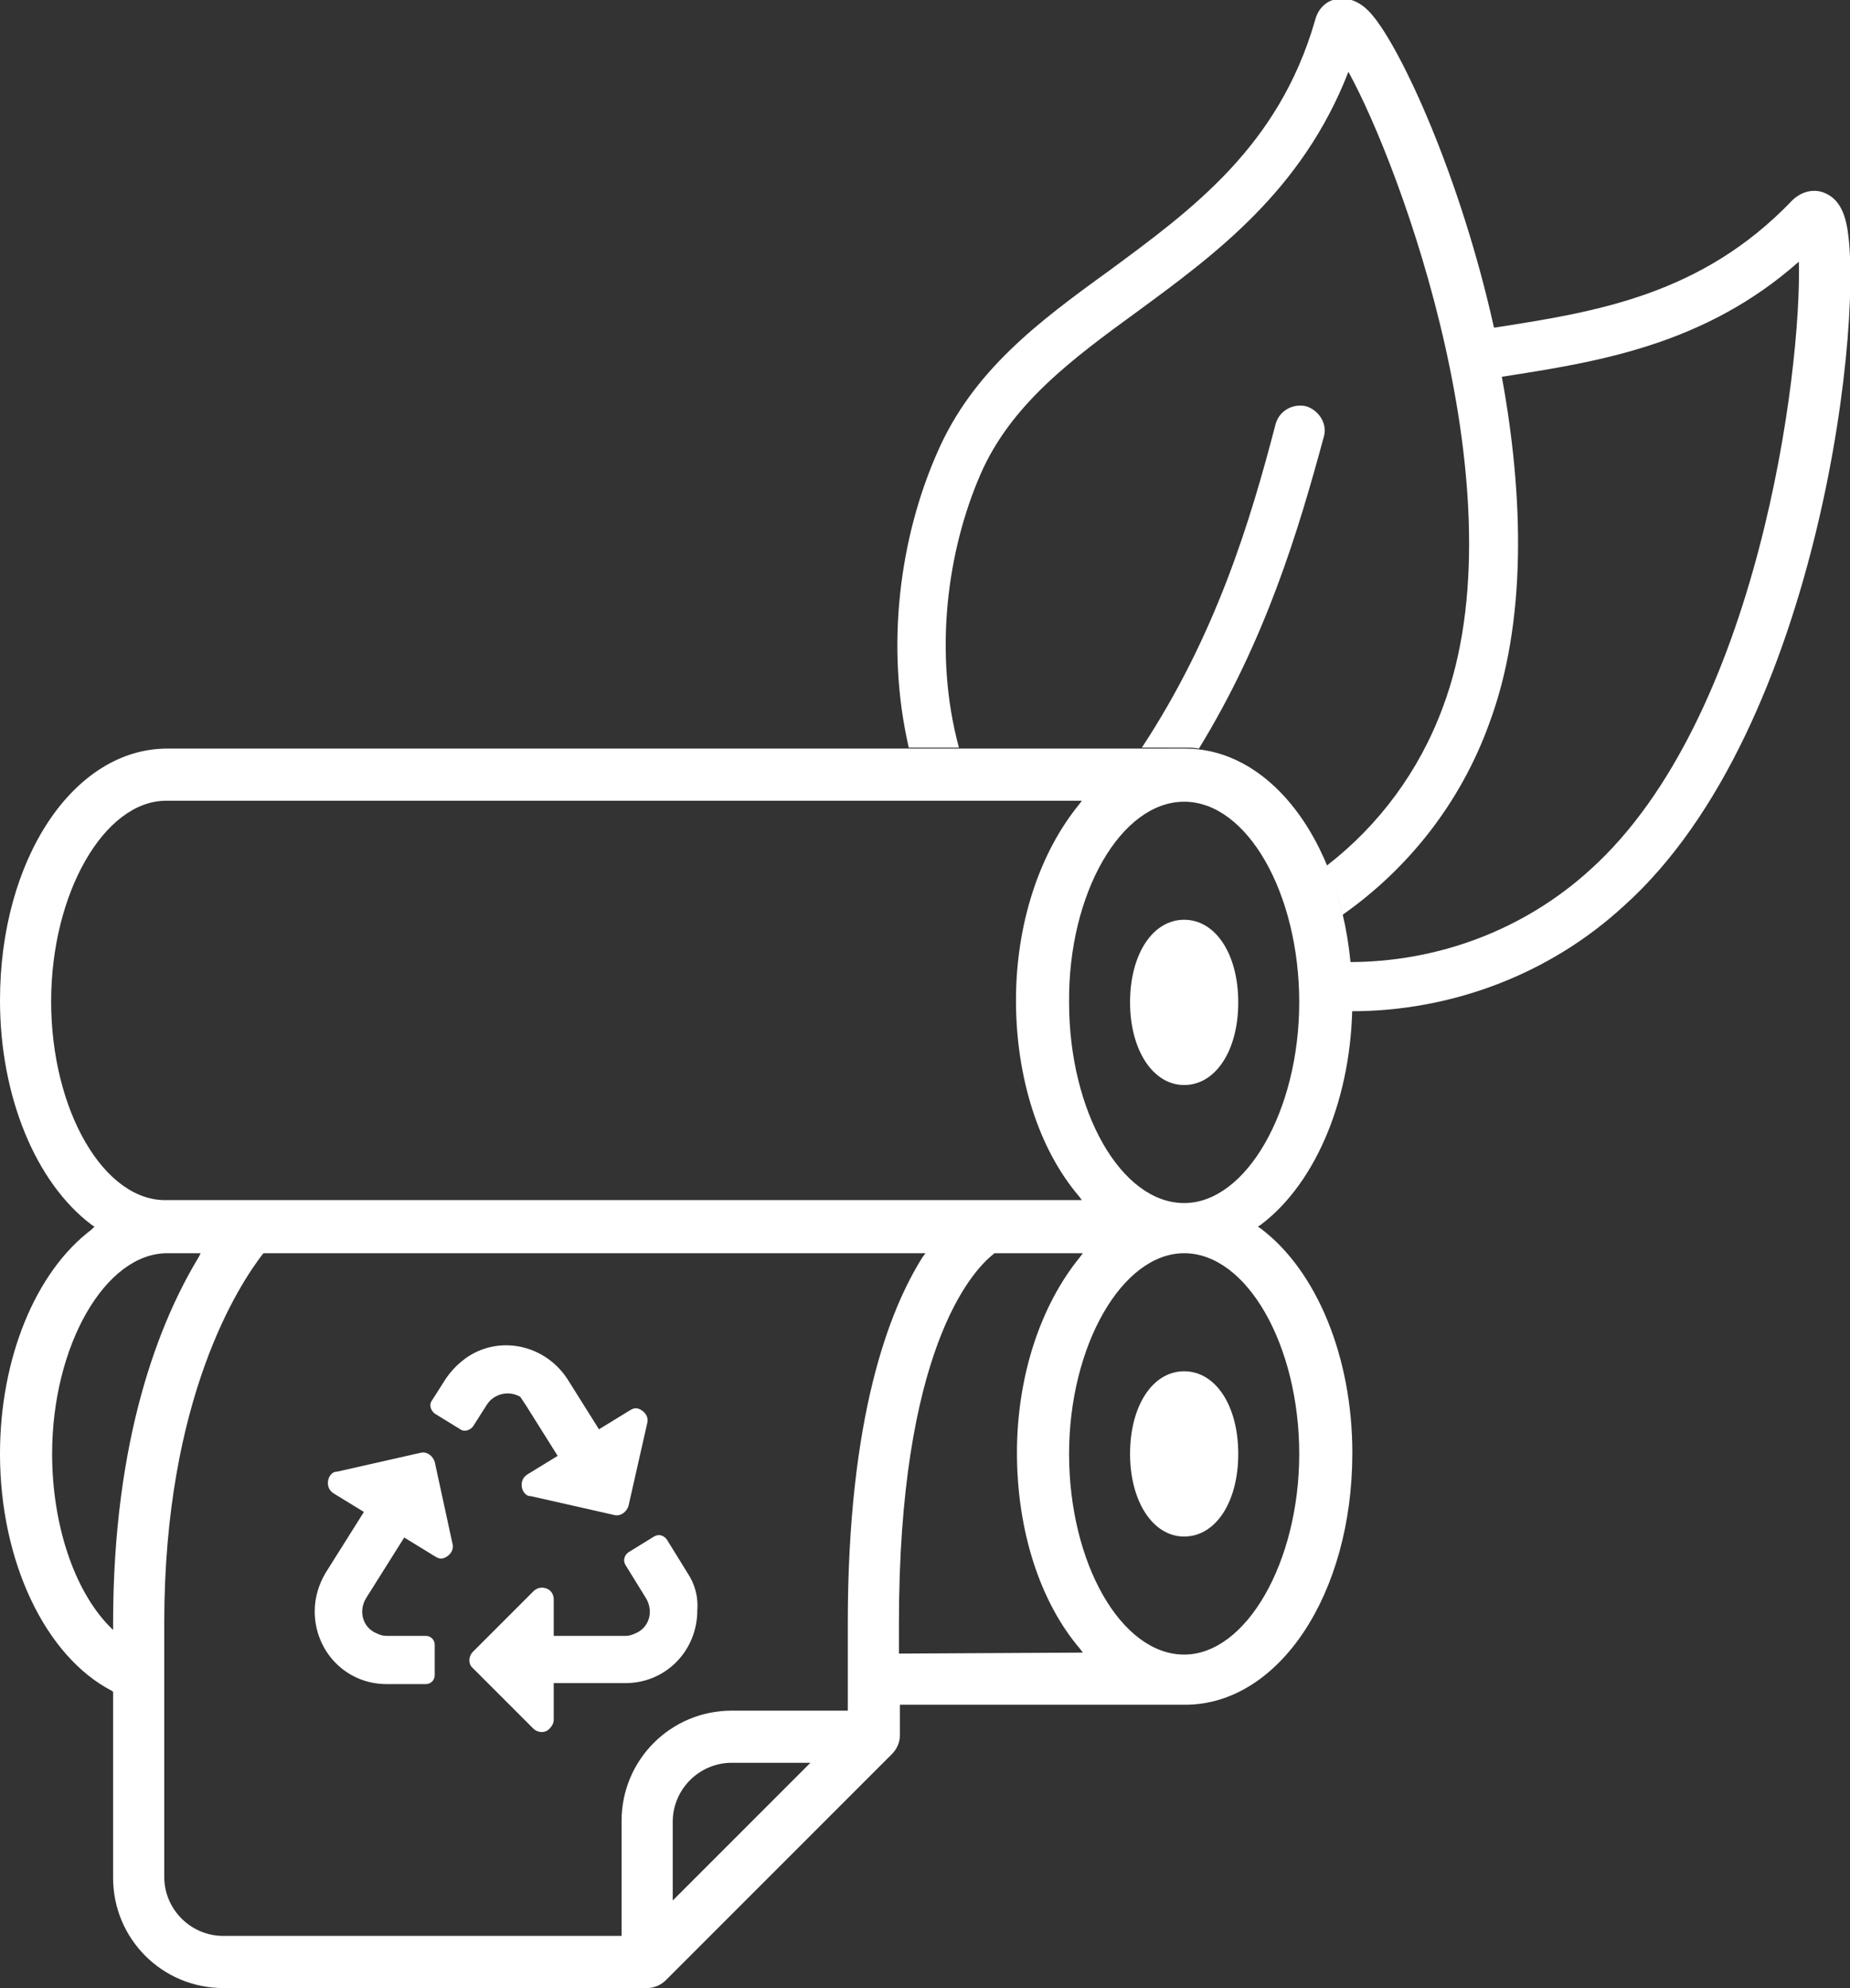 <?xml version="1.0" encoding="utf-8"?>
<!-- Generator: Adobe Illustrator 24.0.0, SVG Export Plug-In . SVG Version: 6.00 Build 0)  -->
<svg version="1.1" id="Ebene_1" xmlns="http://www.w3.org/2000/svg" xmlns:xlink="http://www.w3.org/1999/xlink" x="0px" y="0px"
	 viewBox="0 0 188.1 202.1" style="enable-background:new 0 0 188.1 202.1;" xml:space="preserve">
<rect x="0" y="0" width="188.1" height="202.1" fill="#333333" stroke="none"/>
<style type="text/css">
	.st0{fill:#FFFFFF;}
</style>
<path class="st0" d="M120.4,93.5c-3.2,0-5.5,3.5-5.5,8.4c0,4.8,2.3,8.4,5.5,8.4c3.2,0,5.5-3.5,5.5-8.4
	C125.9,97,123.6,93.5,120.4,93.5z"/>
<path class="st0" d="M22.7,202.1h43.1c0.7,0,1.4-0.3,1.9-0.8l23-23c0.5-0.5,0.8-1.2,0.8-1.9v-3.1h29c9.5,0,17-11.2,17-25.6
	c0-9.7-3.6-18.5-9.3-22.8l-0.3-0.2l0.3-0.2c5.7-4.3,9.3-13.1,9.3-22.8c0-14.4-7.5-25.6-17-25.6H17c-9.5,0-17,11.2-17,25.6
	c0,9.7,3.6,18.5,9.3,22.8l0.3,0.2L9.3,125C3.6,129.3,0,138.1,0,147.8c0,10.9,4.6,20.6,11.4,24.1l0.1,0.1v18.9
	C11.5,197.1,16.5,202.1,22.7,202.1z M82,179.6l-13.6,13.6v-8c0-3.3,2.7-6,6-6h8L82,179.6z M86.2,165v8.9H74.4
	c-6.2,0-11.2,5-11.2,11.2v11.7H22.7c-3.3,0-6-2.7-6-6V165c0-23,7.7-34.5,10-37.5l0.1-0.1h67.3l-0.3,0.4
	C90.4,133.2,86.2,144,86.2,165z M91.4,168.1V165c0-27.5,7.3-35.7,9.6-37.5l0.1-0.1h9l-0.3,0.4c-4,4.9-6.4,12.1-6.4,19.9
	c0,7.8,2.3,15.1,6.4,19.9l0.3,0.4L91.4,168.1z M132.1,147.8c0,11-5.4,20.4-11.7,20.4c-6.4,0-11.7-9.3-11.7-20.4
	c0-11,5.4-20.4,11.7-20.4C126.8,127.4,132.1,136.8,132.1,147.8z M120.4,81.5c6.4,0,11.7,9.3,11.7,20.4c0,11-5.4,20.4-11.7,20.4
	c-6.4,0-11.7-9.3-11.7-20.4C108.6,90.8,114,81.5,120.4,81.5z M5.2,101.8c0-11,5.4-20.4,11.7-20.4h93.1l-0.3,0.4
	c-4,4.9-6.4,12.1-6.4,19.9c0,7.8,2.3,15.1,6.4,19.9l0.3,0.4H17C10.6,122.2,5.2,112.9,5.2,101.8z M11.1,165.3
	c-3.6-3.7-5.8-10.4-5.8-17.5c0-11,5.4-20.4,11.7-20.4h3.4l-0.2,0.4c-4,6.6-8.7,18.4-8.7,37.2v0.7L11.1,165.3z"/>
<path class="st0" d="M120.4,139.4c-3.2,0-5.5,3.5-5.5,8.4c0,4.8,2.3,8.4,5.5,8.4c3.2,0,5.5-3.5,5.5-8.4
	C125.9,142.9,123.6,139.4,120.4,139.4z"/>
<path id="Icon_awesome-recycle_3_" class="st0" d="M46,156.9c0.2,0.7-0.3,1.3-0.9,1.5c-0.3,0.1-0.6,0-0.9-0.2l-3.1-1.9l-3.9,6.2
	c-0.7,1.2-0.4,2.7,0.8,3.4c0.4,0.2,0.8,0.4,1.3,0.4h4c0.5,0,0.9,0.4,0.9,0.9v3.1c0,0.5-0.4,0.9-0.9,0.9h-4c-4.1,0-7.3-3.3-7.3-7.4
	c0-1.4,0.4-2.7,1.1-3.9l3.9-6.2l-3.1-1.9c-0.6-0.4-0.7-1.1-0.4-1.7c0.2-0.3,0.4-0.5,0.8-0.5l8.4-1.9c0.7-0.2,1.3,0.3,1.5,0.9
	L46,156.9z M53.5,142.9l3.2,5.1l-3.1,1.9c-0.6,0.4-0.7,1.1-0.4,1.7c0.2,0.3,0.4,0.5,0.8,0.5l8.4,1.9c0.7,0.2,1.3-0.3,1.5-0.9
	l1.9-8.4c0.2-0.7-0.3-1.3-0.9-1.5c-0.3-0.1-0.6,0-0.9,0.2l-3.1,1.9l-3.2-5.1c-2.2-3.4-6.7-4.5-10.1-2.3c-0.9,0.6-1.7,1.4-2.3,2.3
	l-1.4,2.2c-0.3,0.4-0.1,1,0.3,1.3l2.6,1.6c0.4,0.3,1,0.1,1.3-0.3l1.4-2.2c0.7-1.1,2.2-1.5,3.4-0.8C53.1,142.3,53.3,142.6,53.5,142.9
	z M69.9,159.9l-2.1-3.4c-0.3-0.4-0.8-0.6-1.3-0.3c0,0,0,0,0,0l-2.6,1.6c-0.4,0.3-0.6,0.8-0.3,1.3l2.1,3.4c0.7,1.2,0.4,2.7-0.8,3.4
	c-0.4,0.2-0.8,0.4-1.3,0.4h-7.3v-3.7c0-0.7-0.5-1.2-1.2-1.2c-0.3,0-0.6,0.1-0.9,0.4l-6.1,6.1c-0.5,0.5-0.5,1.3,0,1.7l0,0l6.1,6.1
	c0.5,0.5,1.3,0.5,1.7,0c0.2-0.2,0.4-0.5,0.4-0.9v-3.7h7.3c4.1,0,7.3-3.3,7.3-7.4C71,162.4,70.7,161.1,69.9,159.9z"/>
<path class="st0" d="M120.4,76c0.5,0,1,0,1.5,0.1C128.7,65,132,54,134.6,44.4c0.4-1.3-0.5-2.7-1.8-3.1c-1.3-0.3-2.7,0.4-3.1,1.8
	c-2.6,10-6.1,21.5-13.6,32.9H120.4z"/>
<path class="st0" d="M187.7,22.6c-0.4-1.7-1.2-2.7-2.5-3.1c-1.1-0.3-2.2,0.1-3,0.9c-9.2,9.6-19.9,11.3-30.2,12.9c0,0-0.1,0-0.1,0
	c-3.4-15.3-9.4-28.3-12.4-31.8c-1.1-1.3-2.3-1.8-3.6-1.6c-1.1,0.2-1.9,1-2.2,2.2c-3.7,12.8-12.5,19.2-20.9,25.4
	c-7.2,5.2-13.9,10.2-17.5,18.5C91.5,54.6,90,65.6,92.4,76h5.1c-2.6-9.6-1.2-20,2.2-27.8c3.1-7.1,9.3-11.7,15.9-16.5
	c7.9-5.8,16.8-12.3,21.5-24.4c5.3,9.6,17.7,43.1,9.6,64.6c-2.4,6.5-6.5,12-11.8,16.1c0.6,1.6,1.2,3.2,1.6,5
	c6.7-4.7,12-11.4,14.9-19.4c3.9-10.4,3.5-23.3,1.3-35.3c9.7-1.5,20.6-3.2,30.2-11.7c0.3,11-4.1,46.4-21.2,61.8
	c-6.8,6.2-15.6,9.4-24.5,9.4c0.1,1.3,0.2,2.7,0.2,4c0,0.4,0,0.7,0,1c10.1,0,20.1-3.7,27.7-10.7C185.3,74,189.7,31,187.7,22.6z"/>
</svg>
